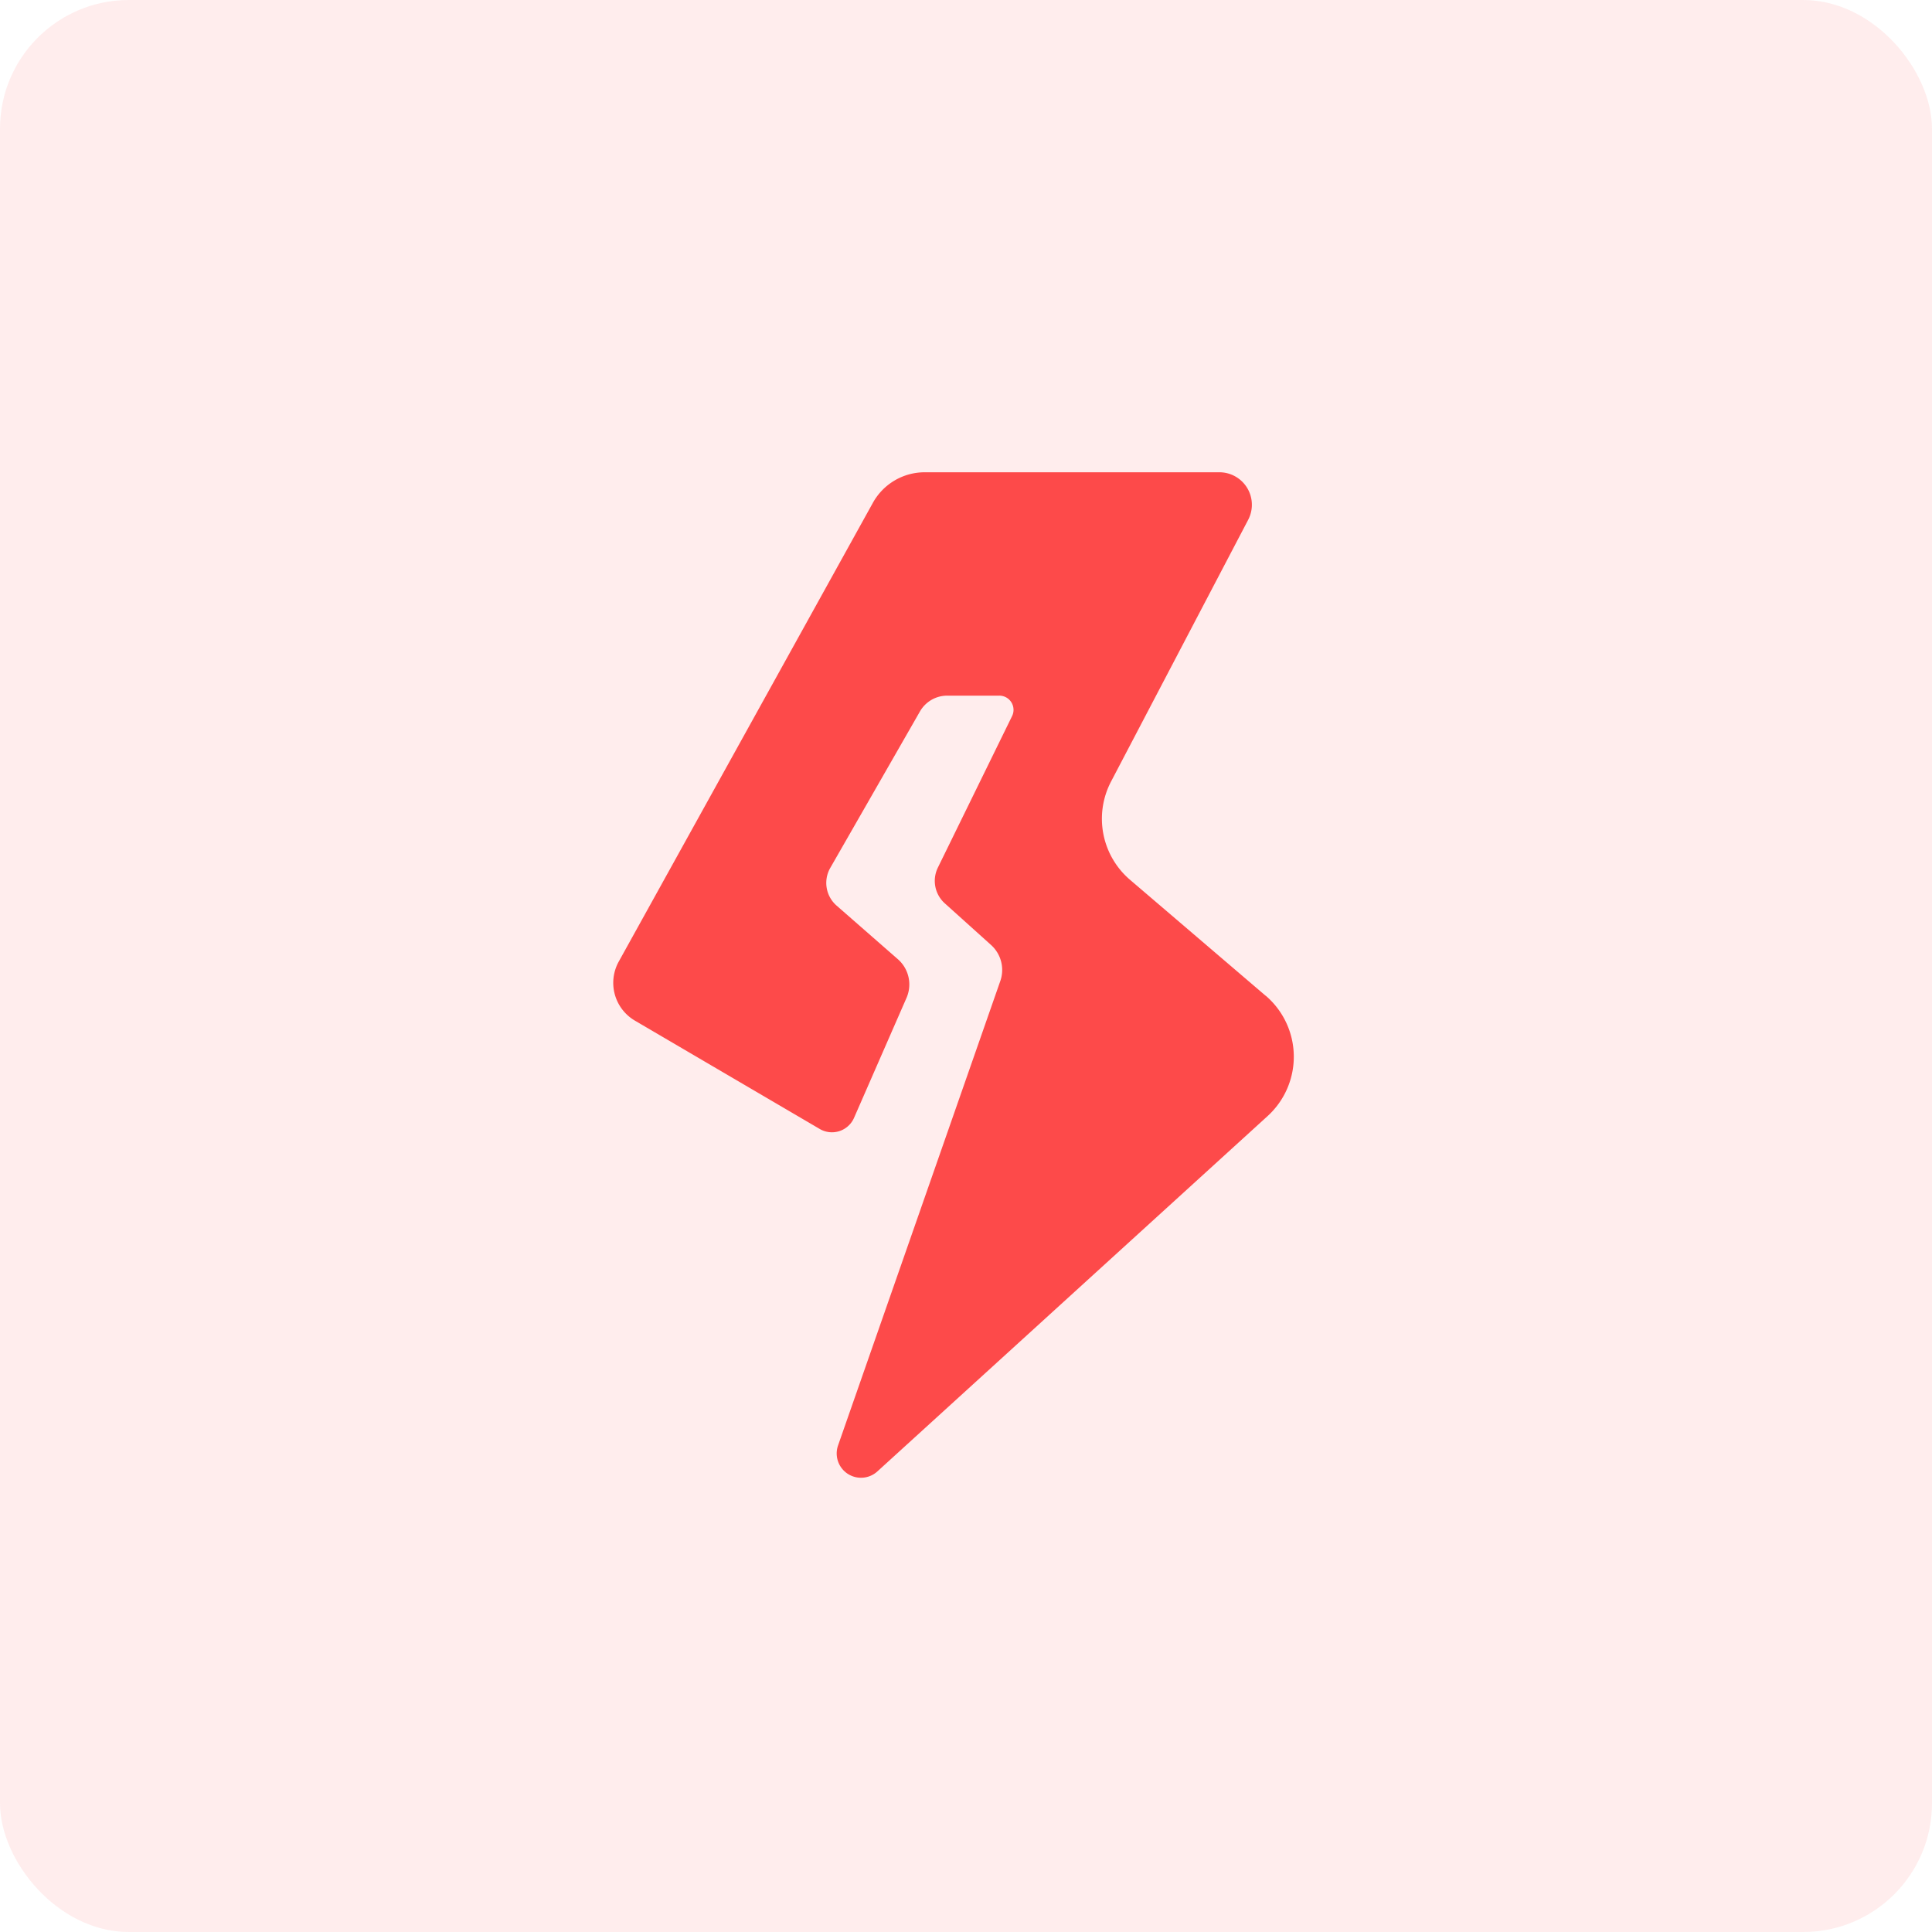 <svg xmlns="http://www.w3.org/2000/svg" width="60" height="60" viewBox="0 0 60 60">
    <g transform="translate(-362 -1111)">
        <rect width="60" height="60" fill="#fd4a4a" opacity="0.1" rx="4" transform="translate(362 1111)"/>
        <g>
            <path fill="#fd4a4a" d="M119.213 40.187L115 36.585a2.494 2.494 0 0 1-.589-3.052l4.26-8.131a1.009 1.009 0 0 0-.892-1.473h-9.152a1.838 1.838 0 0 0-1.612.947l-7.891 14.245a1.361 1.361 0 0 0 .5 1.838l5.741 3.365a.749.749 0 0 0 1.064-.346l1.63-3.727a1.042 1.042 0 0 0-.269-1.2l-1.9-1.662a.937.937 0 0 1-.2-1.172l2.787-4.862a.974.974 0 0 1 .845-.489h1.615a.441.441 0 0 1 .4.635l-2.307 4.71a.938.938 0 0 0 .212 1.1l1.444 1.3a1.044 1.044 0 0 1 .282 1.127l-5.038 14.421a.755.755 0 0 0 1.223.8l12.119-11.036a2.494 2.494 0 0 0-.059-3.739z" transform="translate(282.094 1101.738)"/>
        </g>
    </g>
</svg>
